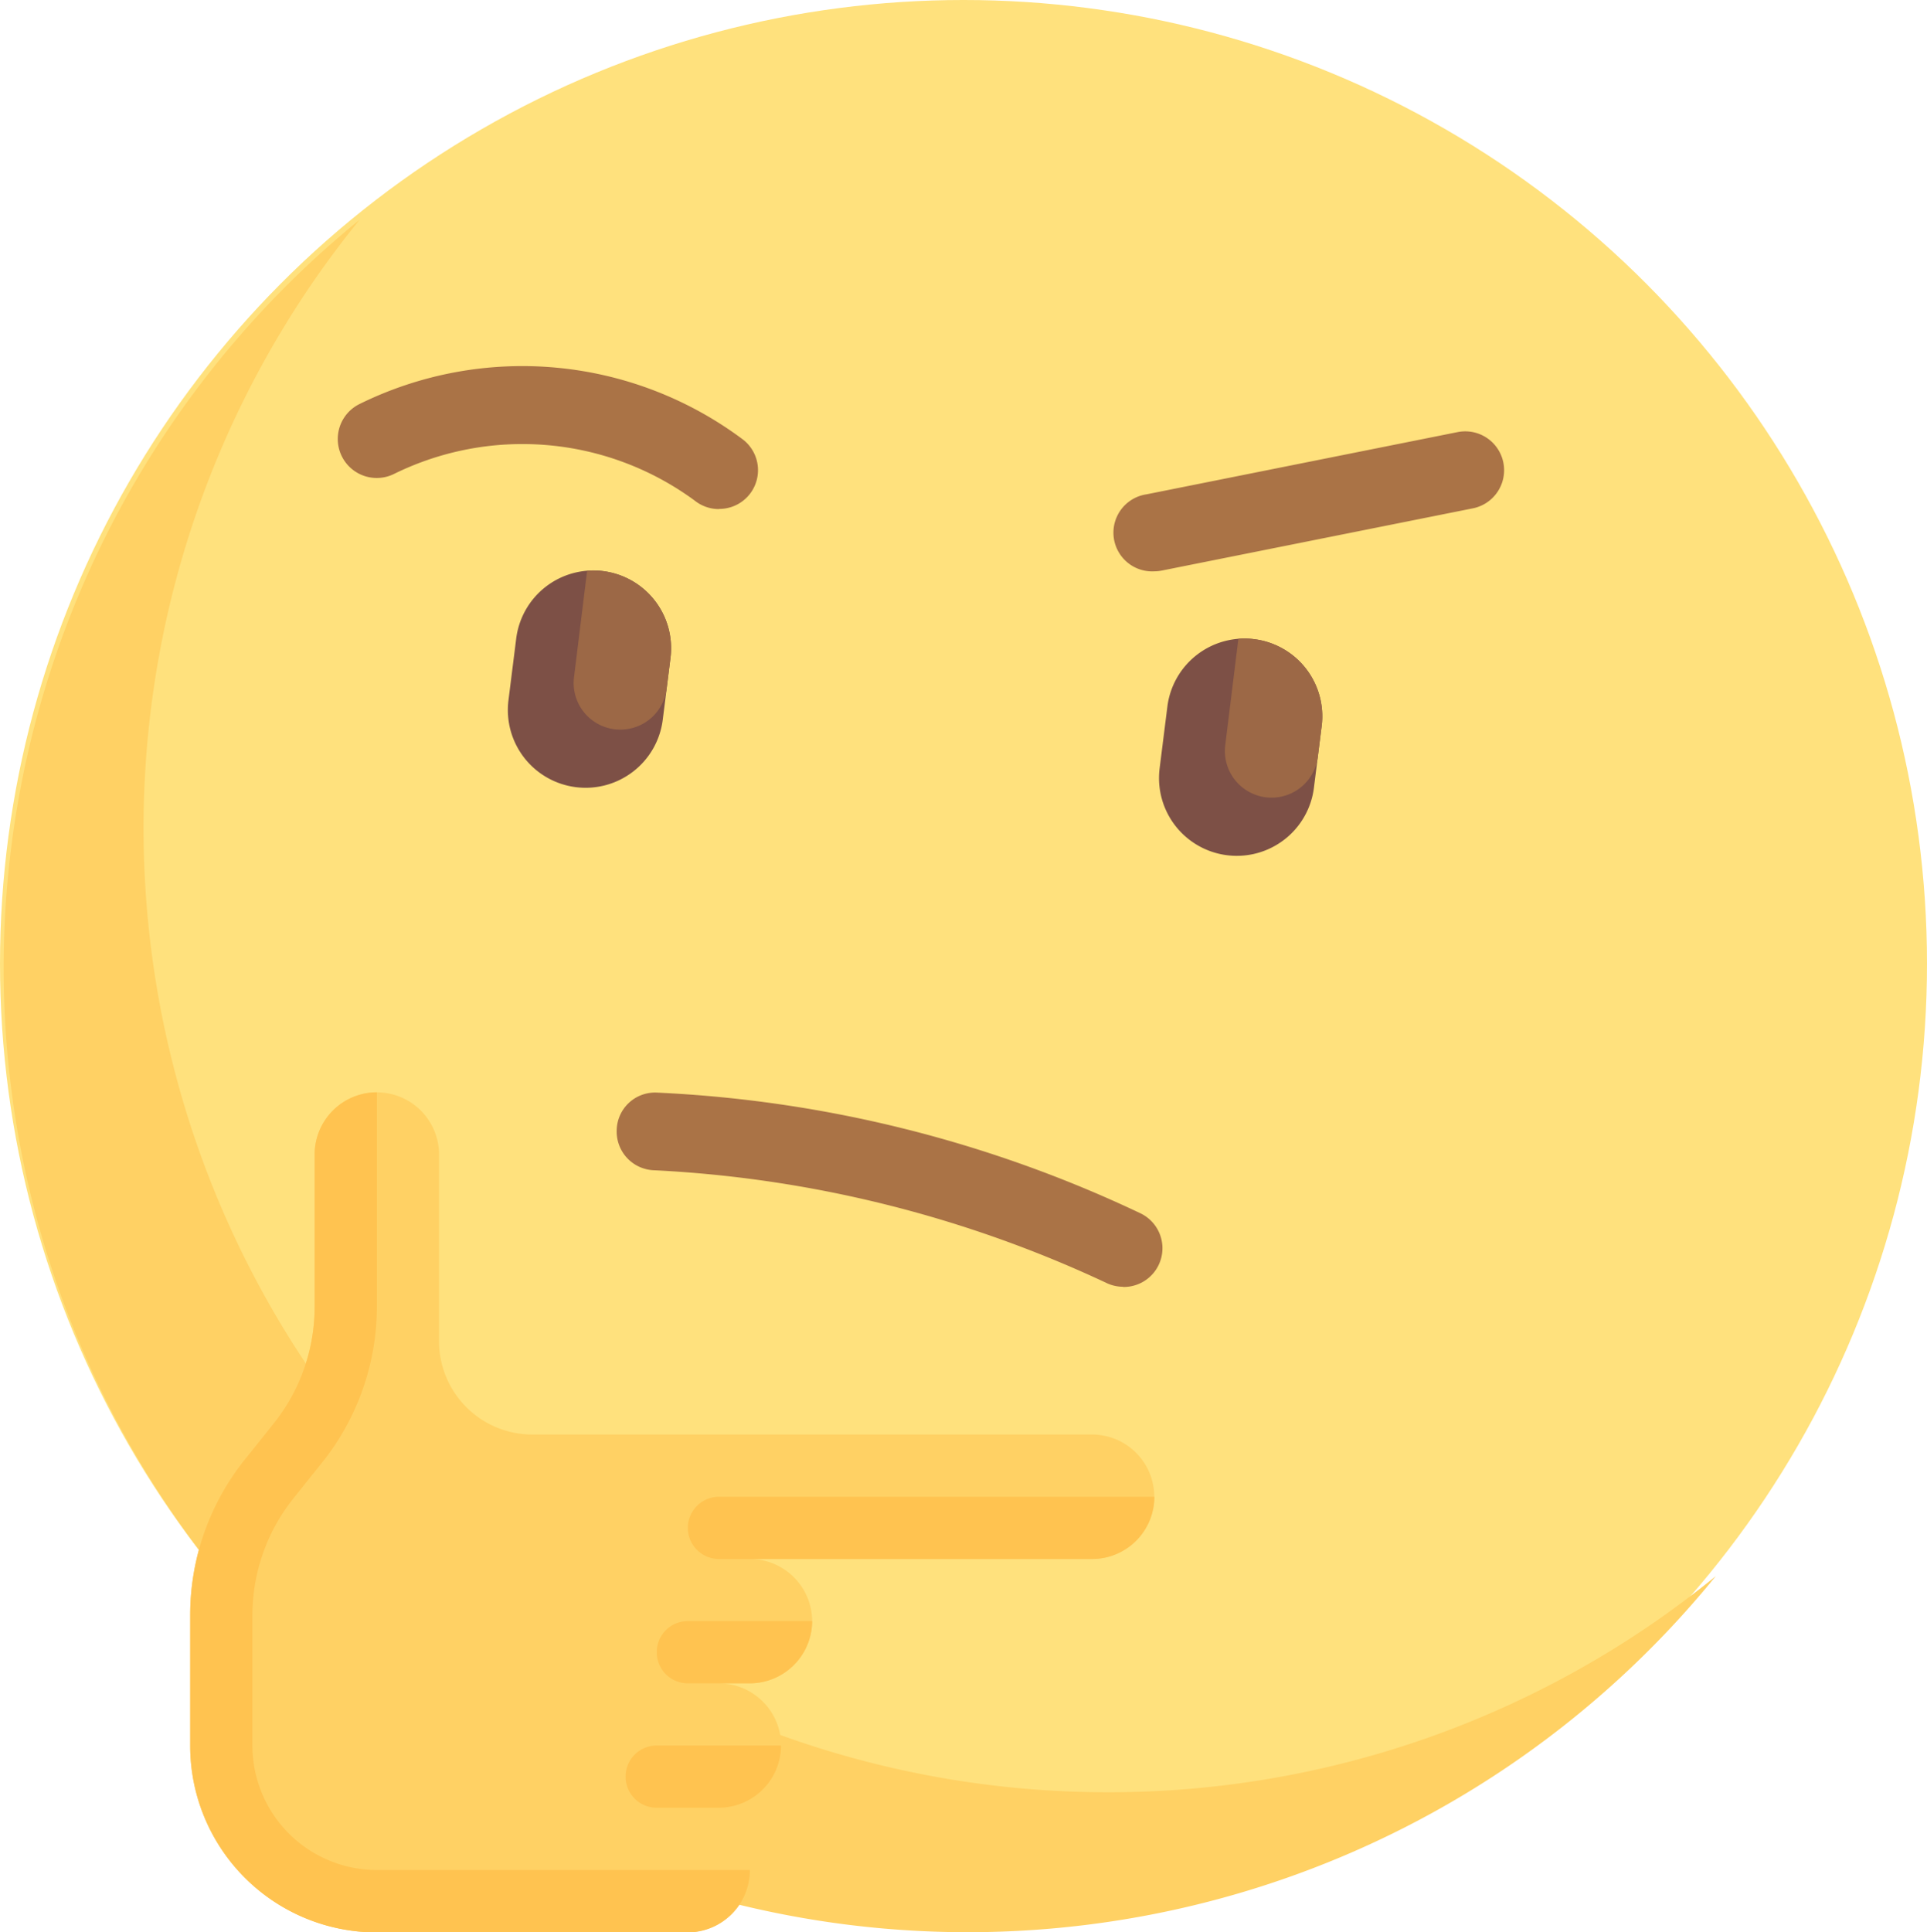 <svg xmlns="http://www.w3.org/2000/svg" width="49.752" height="49.878" viewBox="0 0 49.752 49.878">
    <defs>
        <style>
            .cls-2{fill:#ffd164}.cls-3{fill:#ffc350}.cls-4{fill:#aa7346}.cls-5{fill:#7d5046}.cls-6{fill:#9c6846}
        </style>
    </defs>
    <g id="thinking" transform="translate(0.344 0.347)">
        <circle id="Ellipse_259" cx="24.876" cy="24.876" r="24.876" fill="#ffe17d" transform="translate(-0.344 -0.347)"/>
        <g id="Group_918" transform="translate(-0.251 5.325)">
            <path id="Path_22821" d="M28.507 97.968A24.889 24.889 0 0 1 9.193 57.376a24.89 24.89 0 1 0 35.014 35.013 24.785 24.785 0 0 1-15.7 5.579z" class="cls-2" transform="translate(-0.001 -57.376)"/>
            <path id="Path_22822" d="M62.4 310.714a1.611 1.611 0 0 0 1.6-1.606 1.611 1.611 0 0 0-1.6-1.608h.8a1.611 1.611 0 0 0 1.606-1.606 1.611 1.611 0 0 0-1.606-1.604h.8a1.611 1.611 0 0 0 1.606-1.606A1.611 1.611 0 0 0 64 301.079h8.833a1.606 1.606 0 0 0 1.606-1.606 1.606 1.606 0 0 0-1.606-1.606H58.382a2.409 2.409 0 0 1-2.409-2.409v-4.818a1.606 1.606 0 0 0-1.606-1.606 1.606 1.606 0 0 0-1.606 1.606v3.931a4.818 4.818 0 0 1-1.056 3.01l-.749.936a6.424 6.424 0 0 0-1.408 4.013v3.37a4.818 4.818 0 0 0 4.818 4.818H62.4z" class="cls-2" transform="translate(-44.731 -266.509)"/>
        </g>
        <g id="Group_919" transform="translate(4.567 27.851)">
            <path id="Path_22823" d="M64 309.107h-9.632a3.216 3.216 0 0 1-3.212-3.212v-3.368a4.835 4.835 0 0 1 1.056-3.01l.749-.936a6.447 6.447 0 0 0 1.408-4.013v-5.537a1.606 1.606 0 0 0-1.606 1.606v3.931a4.818 4.818 0 0 1-1.056 3.01l-.749.936a6.424 6.424 0 0 0-1.408 4.013v3.373a4.818 4.818 0 0 0 4.818 4.818H62.4a1.611 1.611 0 0 0 1.6-1.611z" class="cls-3" transform="translate(-49.55 -289.033)"/>
            <path id="Path_22824" d="M193.723 396.387h-11.242a.8.8 0 1 0 0 1.606h9.636a1.606 1.606 0 0 0 1.606-1.606z" class="cls-3" transform="translate(-168.83 -385.948)"/>
            <path id="Path_22825" d="M173.42 430.222a.8.8 0 0 0 .8.8h1.606a1.611 1.611 0 0 0 1.606-1.606h-3.212a.8.8 0 0 0-.8.806z" class="cls-3" transform="translate(-161.375 -415.768)"/>
            <path id="Path_22826" d="M165.162 463.255a.8.8 0 0 0 .8.8h1.606a1.611 1.611 0 0 0 1.606-1.606h-3.212a.8.8 0 0 0-.8.806z" class="cls-3" transform="translate(-153.92 -445.589)"/>
        </g>
        <g id="Group_920" transform="translate(8.381 9.079)">
            <path id="Path_22827" d="M175.858 294.042a1 1 0 0 1-.45-.107 31.1 31.1 0 0 0-11.646-2.9 1 1 0 0 1-.981-1.026.991.991 0 0 1 1.026-.98 32.59 32.59 0 0 1 12.5 3.118 1 1 0 0 1-.454 1.9z" class="cls-4" transform="translate(-155.584 -270.252)"/>
            <path id="Path_22828" d="M98.608 99.694a1 1 0 0 1-.623-.218 7.507 7.507 0 0 0-7.76-.691 1 1 0 1 1-.9-1.8 9.507 9.507 0 0 1 9.909.917 1 1 0 0 1-.628 1.788z" class="cls-4" transform="translate(-88.773 -95.979)"/>
            <path id="Path_22829" d="M296.228 117.162a1 1 0 0 1-.2-1.988l8.03-1.606a1 1 0 0 1 .394 1.968l-8.03 1.606a1.012 1.012 0 0 1-.194.02z" class="cls-4" transform="translate(-275.15 -111.84)"/>
        </g>
        <path id="Path_22830" d="M135.648 156.083a2.007 2.007 0 0 1-1.747-2.238l.2-1.594a2.007 2.007 0 0 1 2.238-1.747 2.007 2.007 0 0 1 1.747 2.238l-.2 1.594a2.007 2.007 0 0 1-2.238 1.747z" class="cls-5" transform="translate(-121.118 -136.11)"/>
        <path id="Path_22831" d="M152.1 150.506a2.012 2.012 0 0 0-.4-.009l-.339 2.749a1.2 1.2 0 0 0 2.391.295l.1-.8a2.007 2.007 0 0 0-1.752-2.235z" class="cls-6" transform="translate(-136.885 -136.111)"/>
        <path id="Path_22832" d="M308.551 174.147a2.007 2.007 0 0 1-1.747-2.238l.2-1.594a2.007 2.007 0 0 1 2.238-1.747 2.007 2.007 0 0 1 1.747 2.238l-.2 1.594a2.007 2.007 0 0 1-2.238 1.747z" class="cls-5" transform="translate(-277.209 -152.417)"/>
        <path id="Path_22833" d="M325.005 168.57a2.013 2.013 0 0 0-.4-.009l-.339 2.749a1.2 1.2 0 1 0 2.391.295l.1-.8a2.008 2.008 0 0 0-1.752-2.235z" class="cls-6" transform="translate(-292.976 -152.419)"/>
    </g>
</svg>
